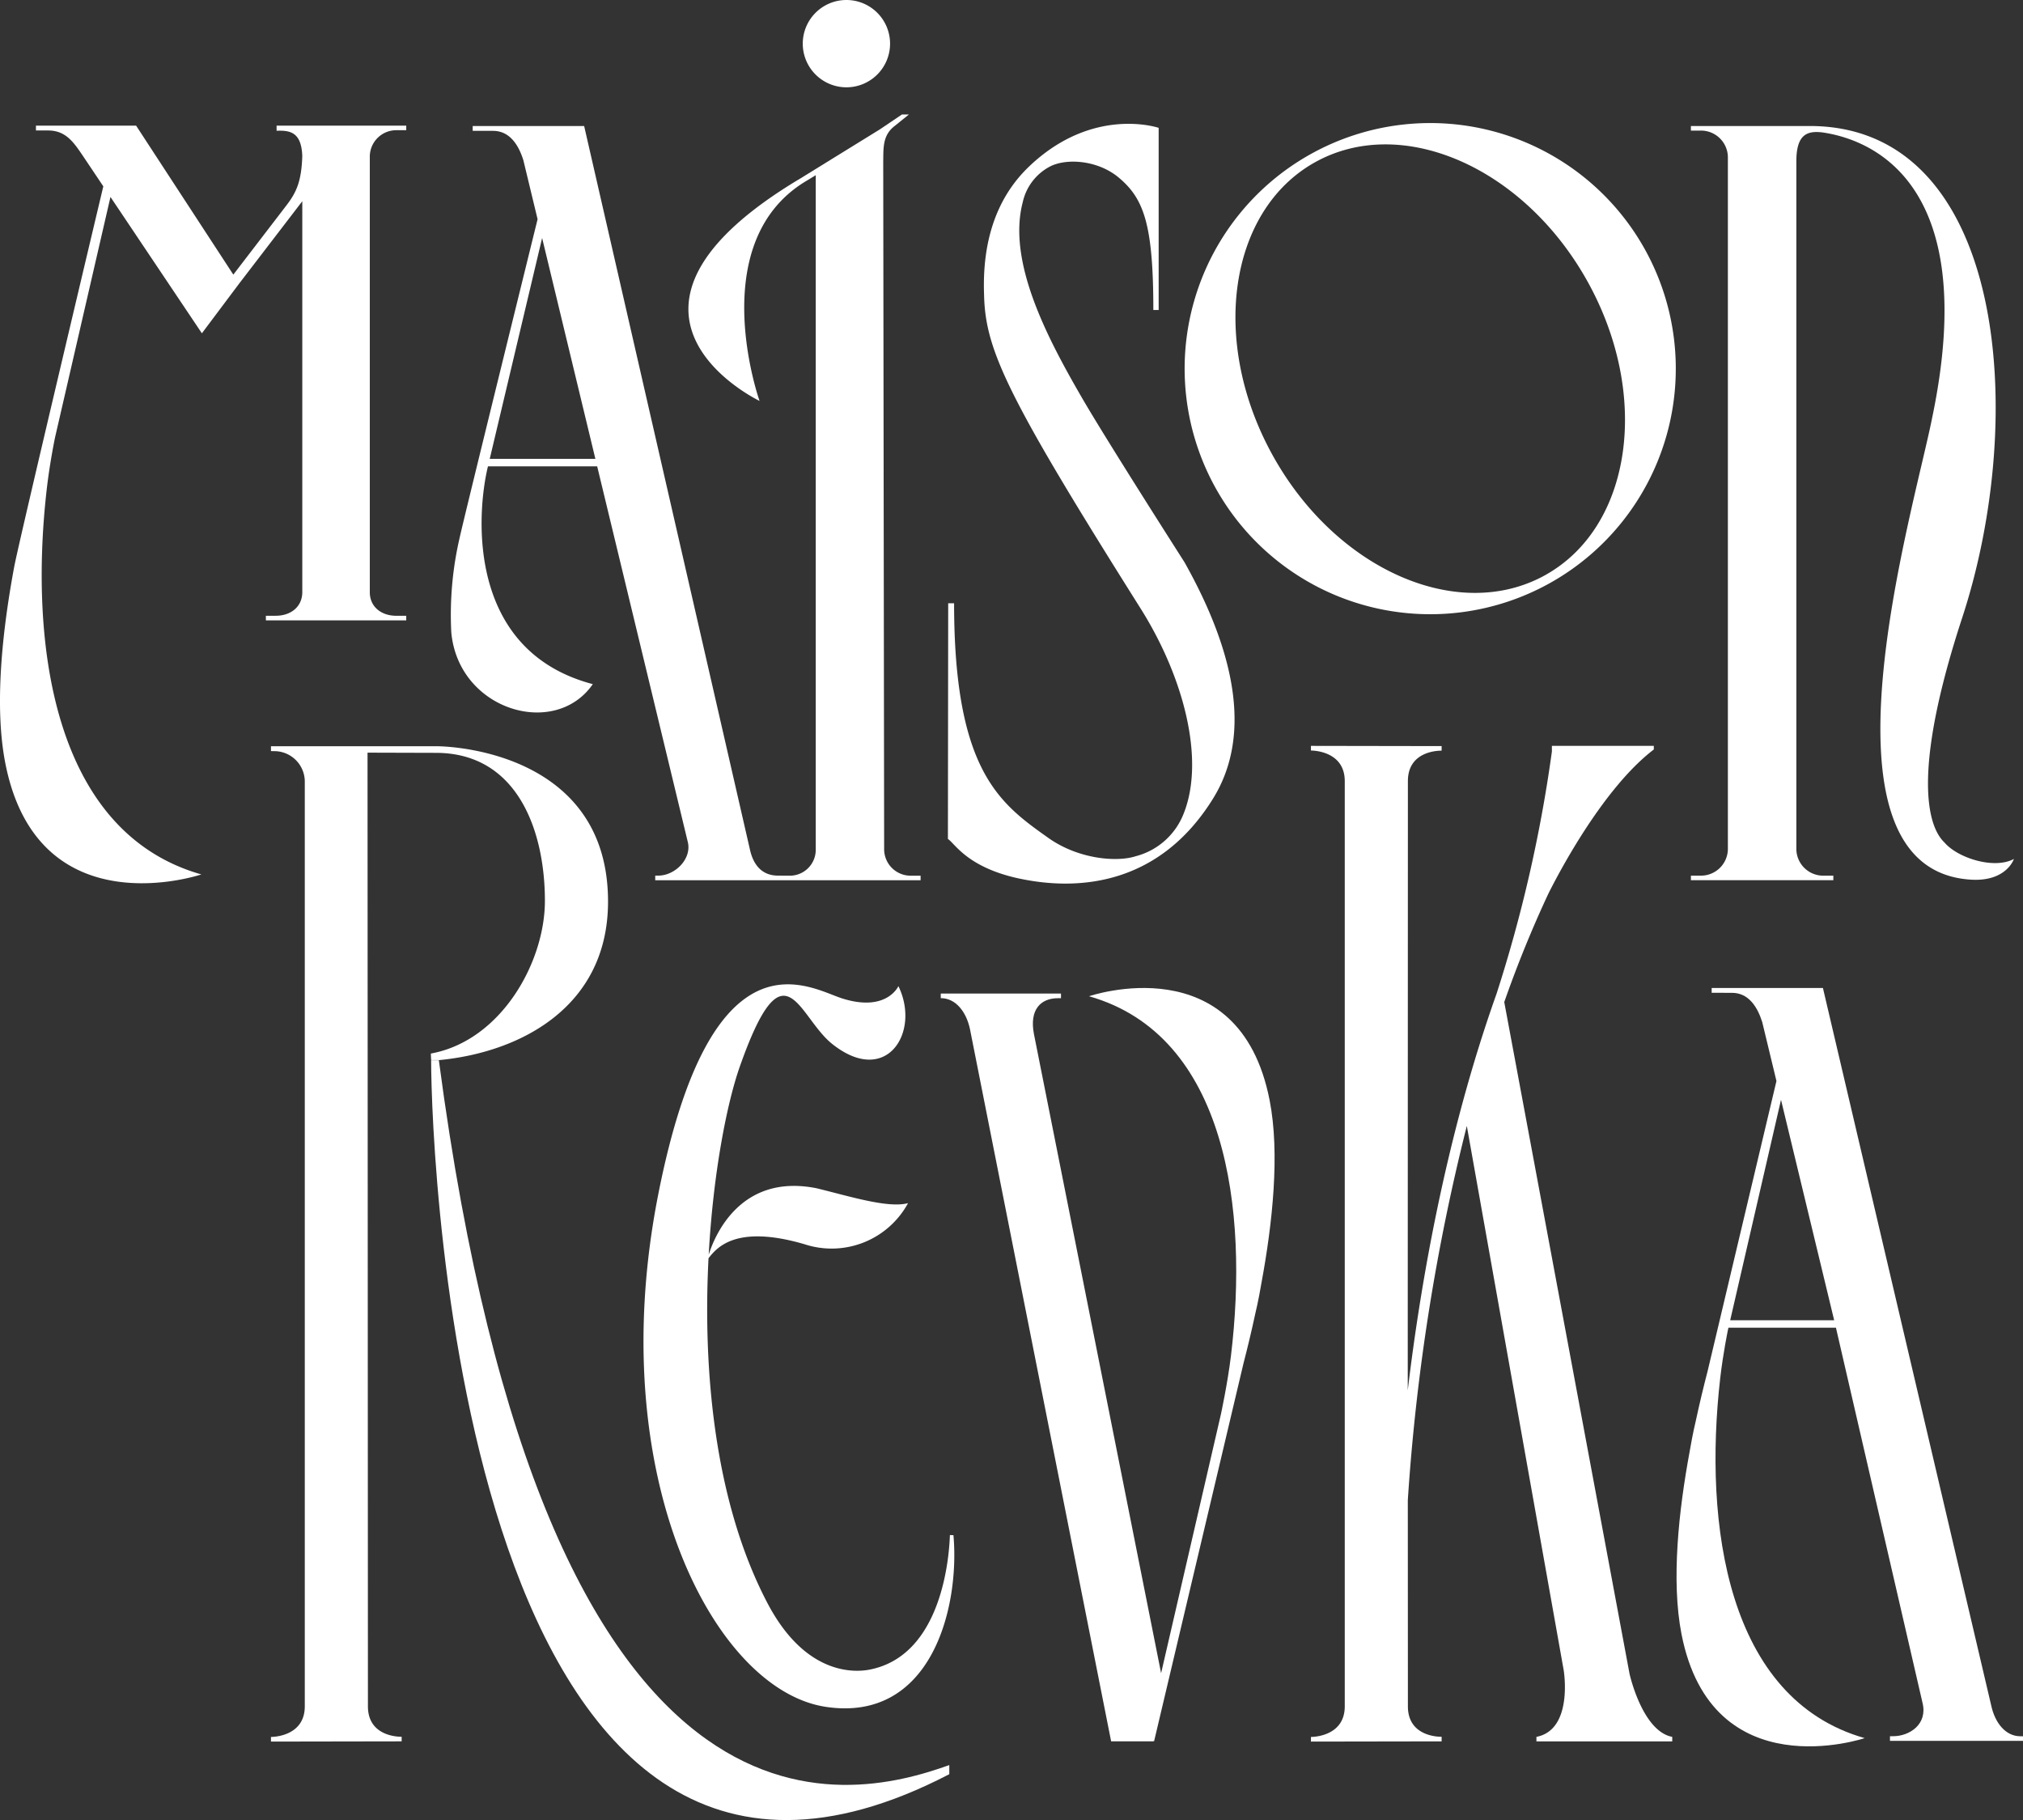 <?xml version="1.0" encoding="UTF-8"?><svg xmlns="http://www.w3.org/2000/svg" width="310.516" height="279.349" viewBox="0 0 310.516 279.349">
  <rect x="0" y="0" width="310.516" height="279.349" fill="#333333" stroke="none"/>
  <g id="Group_4733" data-name="Group 4733" transform="translate(19721 8974.417)">
    <path id="Path_15114" data-name="Path 15114" d="M181.784,13.4a6.7,6.7,0,1,0-6.7-6.7,6.7,6.7,0,0,0,6.7,6.7" transform="translate(-19772.865 -8974.417)" fill="#fff"/>
    <g id="Group_4732" data-name="Group 4732">
      <path id="Path_15111" data-name="Path 15111" d="M42.331,102.629l-1.521,0v.7H62.355v-.7l-1.521,0c-2.217,0-3.995-1.275-4.072-3.5V32.062A4.064,4.064,0,0,1,60.834,28.1l1.521,0v-.7h-19.9v.785c2.121-.08,3.8.24,3.943,3.862-.12,3.958-.935,5.64-2.447,7.611L35.813,50.267,20.892,27.4H5.517v.735l1.85.006c3,0,4.152,2.139,5.926,4.748l2.565,3.826S2.671,92.21,2.166,95.19c-1.82,9.8-3.064,21.3-1.351,30.057,5.006,25.582,30.091,17.078,30.091,17.078C8.227,135.88,4.439,107.146,7.169,83.248c.478-4.177,1.284-8.009,1.287-8.024l8.5-36.878L30.987,59.272l5.722-7.632L46.4,39V99.1c-.067,2.24-1.85,3.525-4.073,3.525" transform="translate(-19721 -8982.533)" fill="#fff"/>
      <path id="Path_15112" data-name="Path 15112" d="M217.837,142.872c9.136,1.917,21.409.89,29.589-12.283,5.579-8.984,4.107-21.2-4.373-36.3-.088-.145-11.937-18.663-15.784-25.315-5.256-9.086-11.445-20.79-9.039-29.949a8.161,8.161,0,0,1,4.357-5.558c2.588-1.2,7.243-.843,10.4,1.809,3.821,3.21,5.286,7.147,5.286,20.307h.817V27.623s-10.076-3.447-19.9,5.943c-4.879,4.666-7.2,11.265-6.9,19.615.172,8.488,3.443,15.524,24.01,48.184,6.691,10.625,9.885,23.2,6.663,31.418a10.815,10.815,0,0,1-7.4,6.635c-2.866.93-8.773.48-13.429-2.828-7.347-5.223-14.444-10.178-14.444-36h-.905l-.044,36.179c1.063.667,2.969,4.4,11.091,6.106" transform="translate(-19782.244 -8982.417)" fill="#fff"/>
      <path id="Path_15113" data-name="Path 15113" d="M390.647,142.539l-1.543,0a4.126,4.126,0,0,1-4.134-4.064l0-105.636c.023-4.1,1.675-4.655,4.008-4.376,6.875.992,24.506,7.08,16.841,43.788-2.857,14.414-19.432,69.365,5.966,70.9,5.452.327,6.58-3.18,6.58-3.18-2.971,1.607-8.4-.066-10.534-2.383-.339-.524-7.207-4.731,2.6-34.647,10.174-31.045,6.563-75.033-22.972-75.46H368.786v.7l1.543,0a4.125,4.125,0,0,1,4.132,4.058V138.478a4.126,4.126,0,0,1-4.132,4.057l-1.543,0v.7h21.862Z" transform="translate(-19830.244 -8982.555)" fill="#fff"/>
      <path id="Path_15115" data-name="Path 15115" d="M120.105,112.4c-19.428-5.125-17.85-26.2-16.092-33.427h16.765L134.7,136.681c.588,2.567-1.985,5.106-4.532,5.106l-.48.006v.708H170.42v-.7H168.9a4.066,4.066,0,0,1-4.075-4.016L164.683,32.3c.037-2.173-.118-4.1,1.709-5.53l2.234-1.8h-1.072l-3.4,2.293L152,34.765c-34.642,20.646-6.3,34.166-6.3,34.166s-8.641-24.36,7.207-33.781l1.42-.865V137.8a3.976,3.976,0,0,1-3.929,4l-1.866-.012c-2.287,0-3.747-1.422-4.316-4.035L118.778,26.739H101.67v.735l3.12.006c2.526,0,3.9,2.1,4.656,4.5l2.185,9.061S100.3,86.992,99.683,89.864a52.319,52.319,0,0,0-1.3,14.558c1.07,11.983,15.909,16.394,21.723,7.98m-7.779-68.478,8.175,33.9H104.286Z" transform="translate(-19750.115 -8981.813)" fill="#fff"/>
      <path id="Path_15116" data-name="Path 15116" d="M277.677,31.621A37.694,37.694,0,1,0,328.97,46.142a37.7,37.7,0,0,0-51.293-14.521m36.081,64.574c-13.306,7.436-32.017-.714-41.789-18.205s-6.908-37.7,6.4-45.131,32.017.714,41.79,18.2,6.908,37.7-6.4,45.132" transform="translate(-19797.535 -8982.364)" fill="#fff"/>
      <path id="Path_15117" data-name="Path 15117" d="M84.981,210.909c12.492-1.213,25.854-8.218,25.854-24.324,0-22.048-22.394-23.844-26.446-23.844l-25.291.006v.743l.484.006a4.688,4.688,0,0,1,4.706,4.546V310.1c0,4.768-5.191,4.7-5.191,4.7v.712l20.06-.034v-.707c-.167,0-5.177.119-5.177-4.669l-.06-146.374,10.485.03c12.543,0,16.74,11.975,16.74,22.715,0,9.443-6.732,21.47-17.5,23.436,0,0,0,.23,0,.258v.009c.011.176.023.423.037.735h1.3Z" transform="translate(-19738.506 -9022.625)" fill="#fff"/>
      <path id="Path_15118" data-name="Path 15118" d="M95.215,231.216H94.031c0,14.764,4.885,148.392,79.535,109.588v-1.4c-15.476,5.548-61.82,16.975-78.351-108.192" transform="translate(-19748.855 -9042.91)" fill="#fff"/>
      <path id="Path_15119" data-name="Path 15119" d="M413.958,325.616,388.123,215.472H371.046v.734l3.114.006c2.521,0,3.893,2.1,4.647,4.491l2.181,9.044L370.416,274.3c-.564,2.172-1.2,4.771-1.813,7.637-.022.077-.454,1.837-.926,4.62-1.7,9.155-2.863,19.9-1.261,28.084,4.677,23.9,28.115,15.959,28.115,15.959-21.191-6.024-24.729-32.87-22.178-55.2.447-3.908,1.2-7.5,1.2-7.5l.068-.292h16.5l13.294,57.6c.8,3.254-1.981,5.1-4.523,5.1l-.479.006v.707h20.421v-.707l-.414,0c-2.282,0-3.893-2.085-4.46-4.693m-40.071-59.155,7.8-33.835,8.16,33.835Z" transform="translate(-19829.316 -9038.246)" fill="#fff"/>
      <path id="Path_15120" data-name="Path 15120" d="M227.94,216.737c21.191,6.024,24.487,32.889,21.78,55.2-.514,4.232-1.534,8.936-1.534,8.936L239,320.639,219.494,222.6c-.776-3.9,1.117-5.564,3.66-5.564l.479-.006v-.707H205.179v.707l.01,0c2.282,0,3.893,2.085,4.461,4.693L231.33,331.1h6.529l.026-.139.035.139,13.737-58.064c.564-2.173,1.2-4.772,1.812-7.637.023-.077.454-1.837.926-4.62,1.7-9.155,2.864-19.9,1.261-28.085-4.677-23.9-27.716-15.959-27.716-15.959" transform="translate(-19781.779 -9038.246)" fill="#fff"/>
      <path id="Path_15121" data-name="Path 15121" d="M187.378,299.2c-.1,2.973-1.076,18.456-12.317,20.648-2.731.533-10.03.557-15.67-10.172-8.2-15.6-9.943-35.937-9.064-52.967,1.222-1.531,4.076-5.259,14.719-2.154a13.343,13.343,0,0,0,15.906-6.3c-3.08.816-8.927-1.042-14.027-2.283-11.724-2.349-15.67,7.33-16.57,10.194.692-12.557,2.8-23.256,4.76-28.833,6.871-19.526,8.941-7.719,14.169-3.534,8.333,6.669,13.64-1.766,10.188-8.855,0,0-1.785,4.055-8.628,1.89-5.058-1.6-20.064-11.507-28.258,30.2-8.461,43.064,8.564,75.926,25.719,78.527,16.182,2.453,20.61-15.143,19.616-26.344,0,0-.333-.018-.543-.013" transform="translate(-19762.574 -9038.008)" fill="#fff"/>
      <path id="Path_15122" data-name="Path 15122" d="M334.812,305.059h0L315.588,201.988a178.017,178.017,0,0,1,6.777-16.654c1.66-3.316,8.437-16.214,16.178-22.114v-.557H322.9v.867a217.471,217.471,0,0,1-8.49,37.168c-7.9,22.19-11.771,45.229-13.636,60.89l0-9.309.023-84.206c0-4.788,5.01-4.672,5.177-4.67V162.7l-20.059-.034v.713s5.191-.072,5.191,4.7v142c0,4.769-5.191,4.7-5.191,4.7v.712l20.059-.033v-.707c-.167,0-5.177.118-5.177-4.669l-.013-31.635A319.569,319.569,0,0,1,309.841,221l14.87,83.536c.006.034,1.519,9.131-4.184,10.231v.694h20.846v-.694c-4.621-.868-6.561-9.706-6.561-9.706" transform="translate(-19805.695 -9022.603)" fill="#fff"/>
    </g>
  </g>
</svg>
